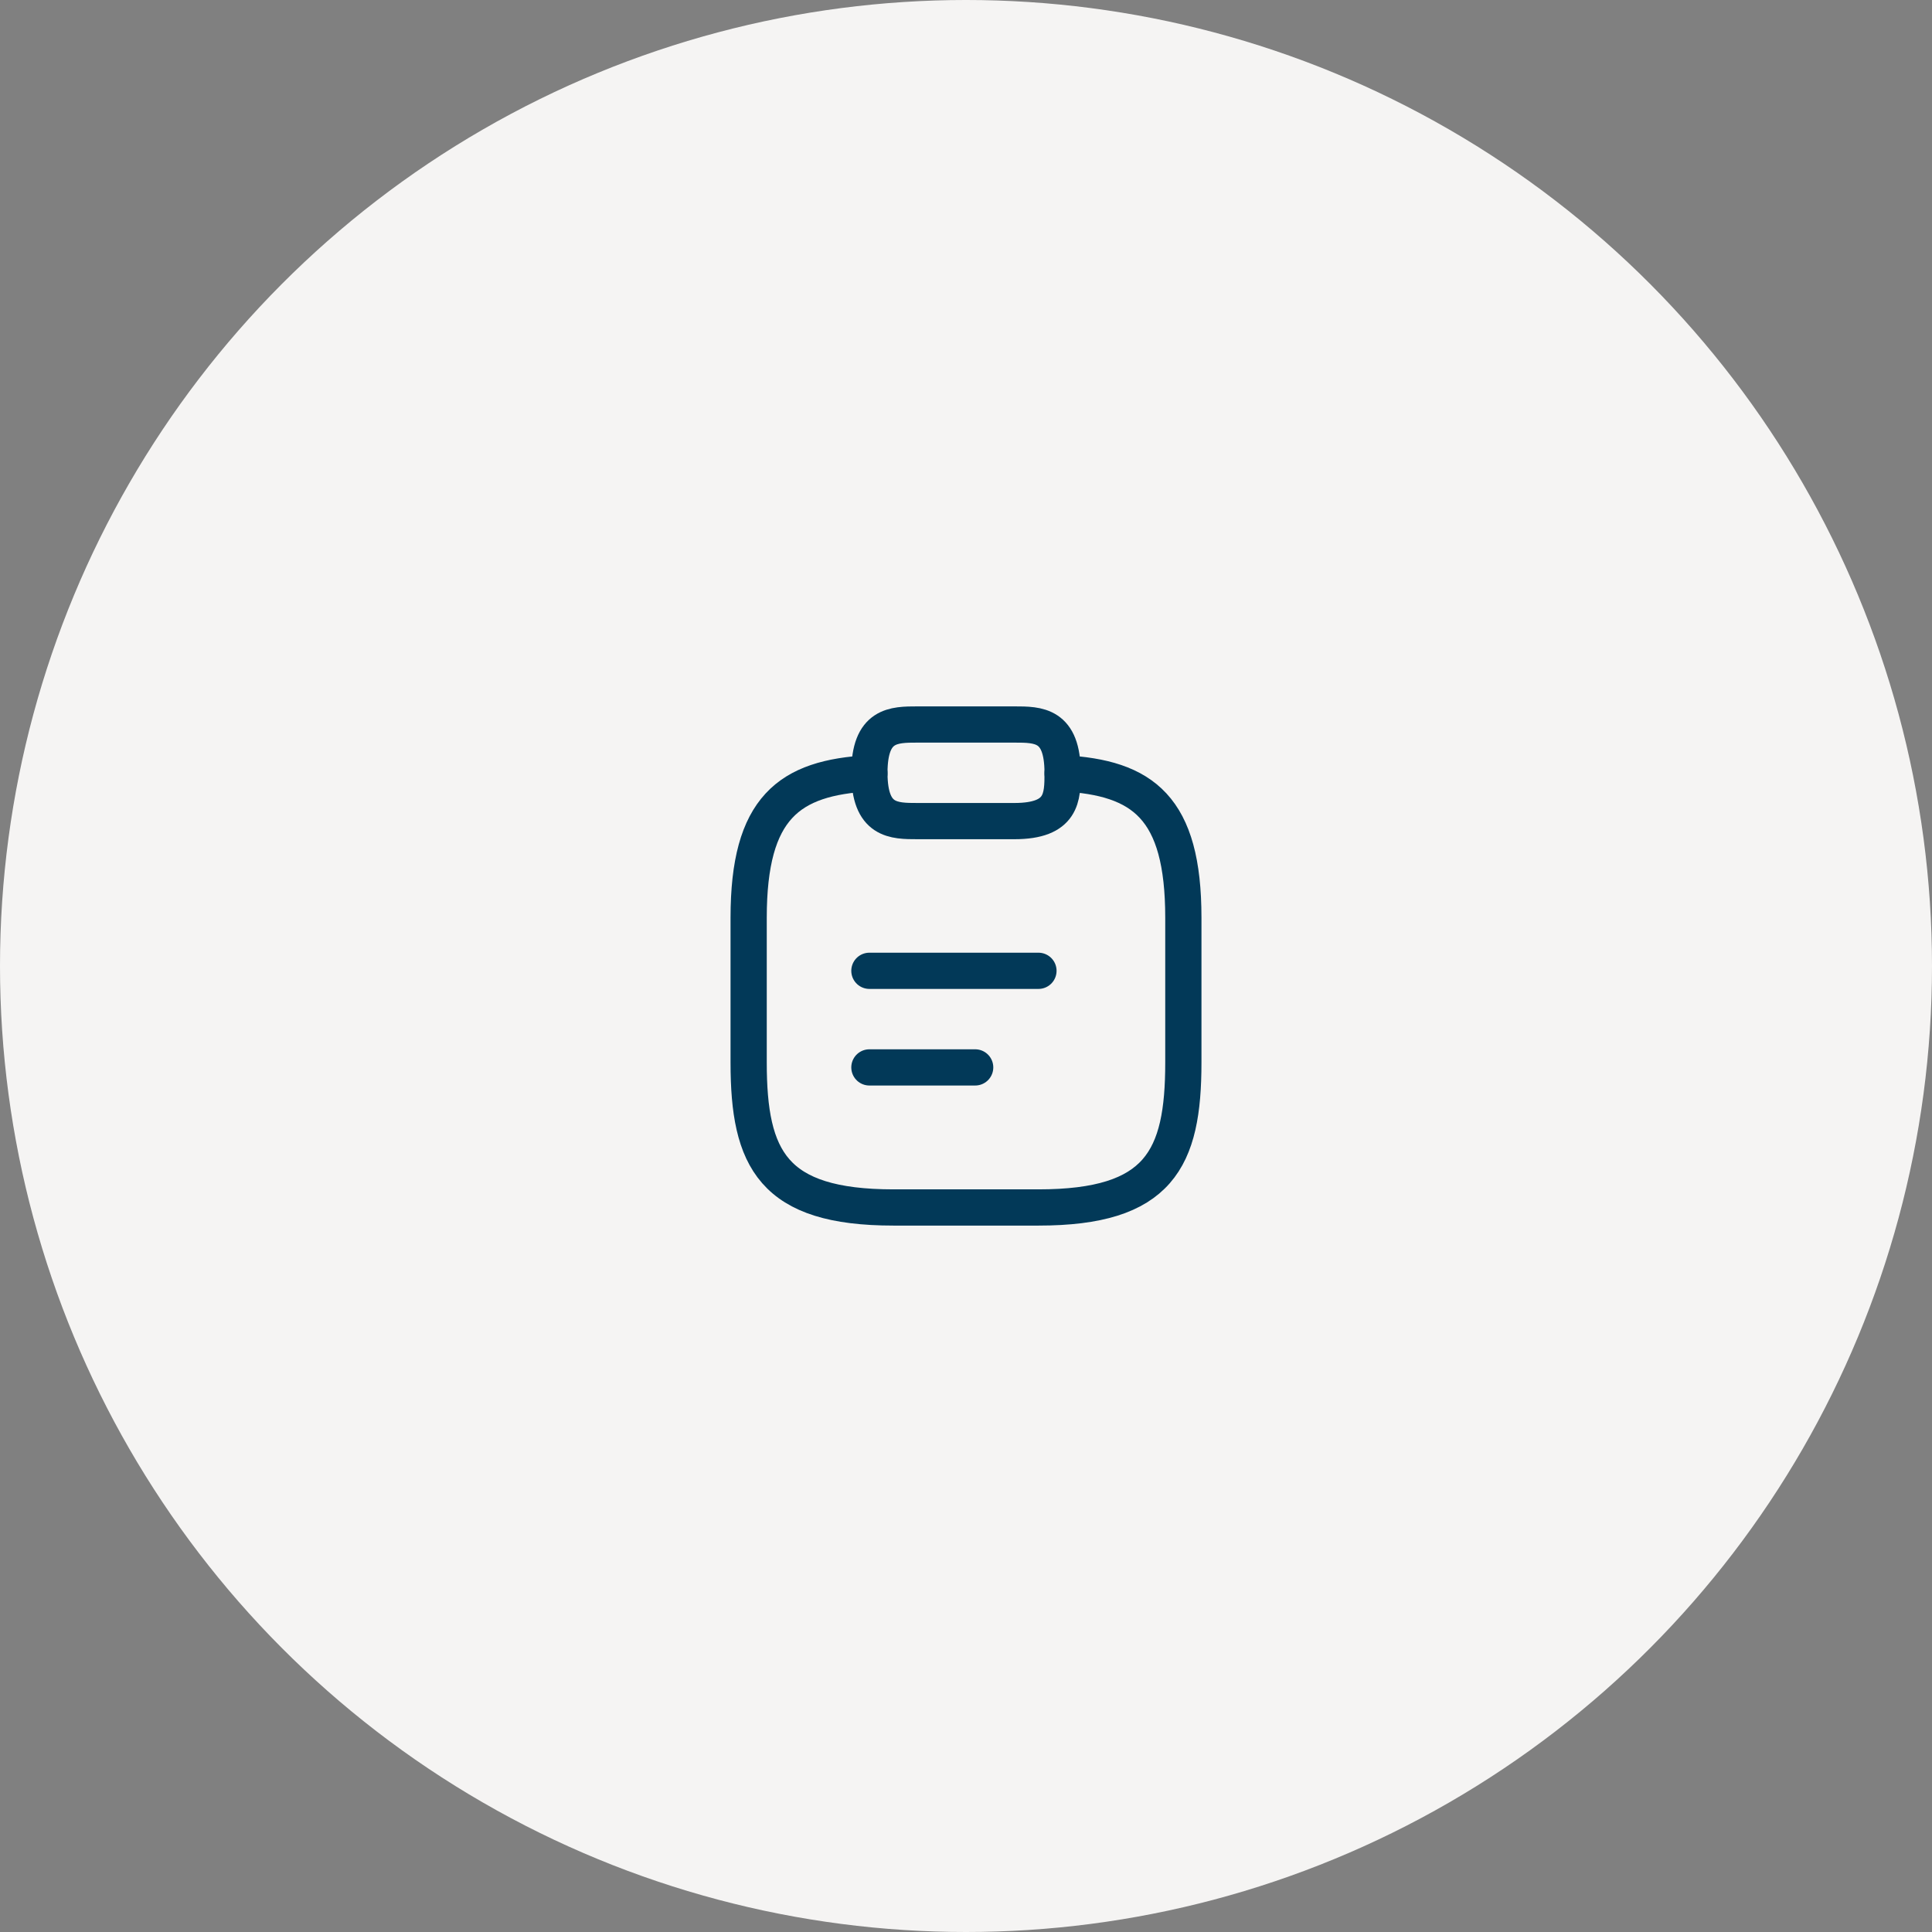 <svg width="80" height="80" viewBox="0 0 80 80" fill="none" xmlns="http://www.w3.org/2000/svg">
<rect x="0" y="0" width="80" height="80" fill="#808080" stroke="none"/>
<circle cx="40" cy="40" r="40" fill="#F5F4F3"/>
<path d="M36 40.199H43" stroke="#023958" stroke-width="1.5" stroke-miterlimit="10" stroke-linecap="round" stroke-linejoin="round"/>
<path d="M36 44.199H40.38" stroke="#023958" stroke-width="1.5" stroke-miterlimit="10" stroke-linecap="round" stroke-linejoin="round"/>
<path d="M38 34H42C44 34 44 33 44 32C44 30 43 30 42 30H38C37 30 36 30 36 32C36 34 37 34 38 34Z" stroke="#023958" stroke-width="1.5" stroke-miterlimit="10" stroke-linecap="round" stroke-linejoin="round"/>
<path d="M44 32.02C47.33 32.2 49 33.429 49 37.999V43.999C49 47.999 48 49.999 43 49.999H37C32 49.999 31 47.999 31 43.999V37.999C31 33.44 32.67 32.2 36 32.02" stroke="#023958" stroke-width="1.5" stroke-miterlimit="10" stroke-linecap="round" stroke-linejoin="round"/>
</svg>
